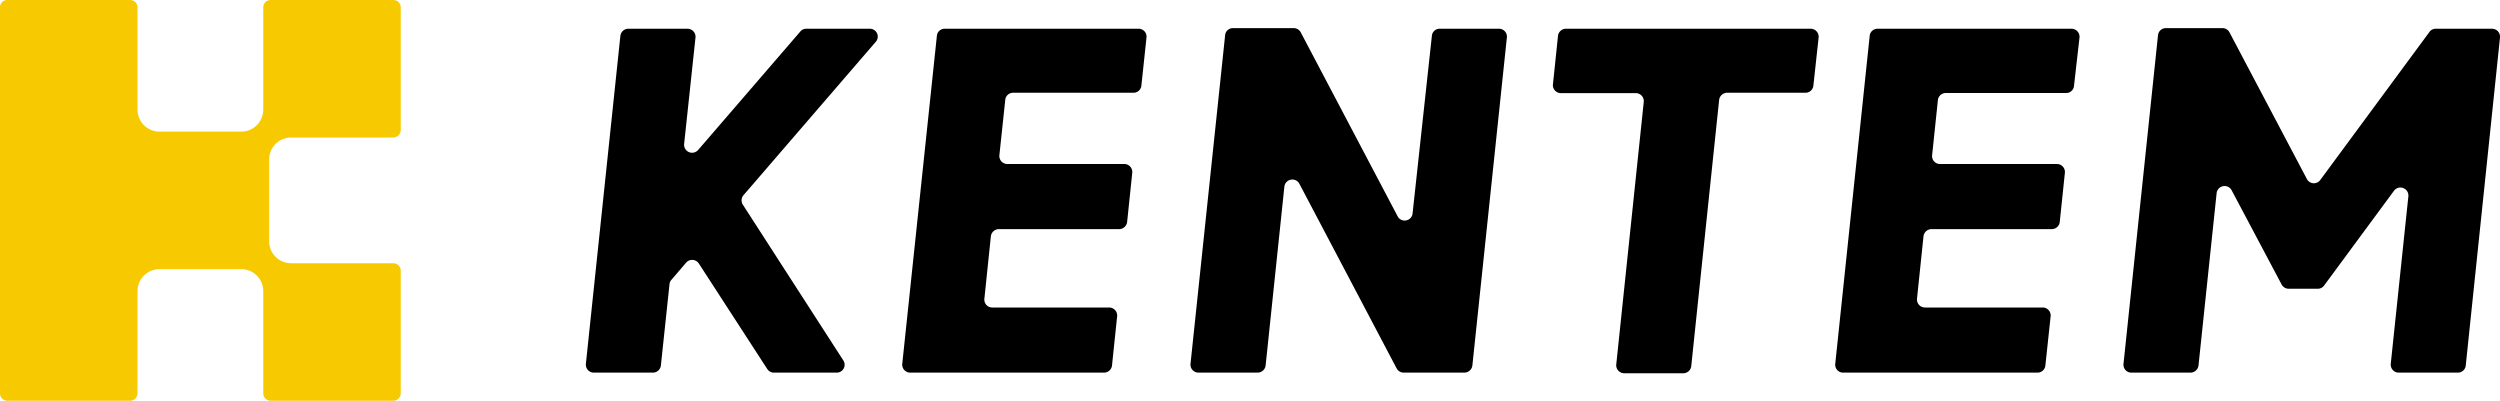 <svg xmlns="http://www.w3.org/2000/svg" width="200" height="32.06" viewBox="0 0 200 32.06">
  <g id="レイヤー_2" data-name="レイヤー 2">
    <g id="txt">
      <g>
        <path d="M32.06,10.41V.59A.59.59,0,0,0,31.47,0H21.65a.59.59,0,0,0-.59.59V8.77a1.76,1.76,0,0,1-1.76,1.76H12.76A1.76,1.76,0,0,1,11,8.77V.59A.59.59,0,0,0,10.41,0H.59A.58.58,0,0,0,0,.59V31.47a.59.59,0,0,0,.59.59h9.82a.6.6,0,0,0,.59-.59V23.29a1.76,1.76,0,0,1,1.76-1.76H19.3a1.76,1.76,0,0,1,1.76,1.76v8.18a.6.6,0,0,0,.59.59h9.82a.6.6,0,0,0,.59-.59V21.65a.6.6,0,0,0-.59-.59H23.29a1.76,1.76,0,0,1-1.76-1.76V12.76A1.76,1.76,0,0,1,23.29,11h8.18A.6.6,0,0,0,32.06,10.41Z" style="fill: #f6c900"/>
        <g>
          <path d="M72.82,29.81H88.33a.64.64,0,0,0,.63-.57l.41-3.93a.64.64,0,0,0-.63-.71H79.38a.63.63,0,0,1-.63-.7l.52-5a.65.65,0,0,1,.64-.57h9.62a.65.65,0,0,0,.64-.57l.41-3.93a.64.64,0,0,0-.64-.71H80.59a.64.64,0,0,1-.64-.7L80.42,8a.63.63,0,0,1,.63-.58h9.63a.63.63,0,0,0,.63-.57L91.72,3a.63.63,0,0,0-.63-.7H75.58a.62.62,0,0,0-.63.57L72.18,29.11A.64.64,0,0,0,72.82,29.81Z"/>
          <path d="M194.39,2.51,185.62,14.4a.63.63,0,0,1-1.07-.08L178.36,2.59a.63.63,0,0,0-.56-.34h-4.53a.63.63,0,0,0-.63.57l-2.76,26.29a.63.63,0,0,0,.63.7h4.73a.65.65,0,0,0,.64-.57l1.45-13.79a.64.64,0,0,1,1.2-.23l4,7.54a.64.64,0,0,0,.57.34h2.31a.62.62,0,0,0,.52-.26l5.59-7.58a.64.64,0,0,1,1.15.44l-1.41,13.41a.64.64,0,0,0,.63.7h4.74a.63.63,0,0,0,.63-.57L200,3a.64.64,0,0,0-.64-.7h-4.45A.62.62,0,0,0,194.39,2.51Z"/>
          <path d="M124.87,7.45h6a.64.64,0,0,1,.63.71l-2.2,21a.64.64,0,0,0,.63.7h4.74a.64.64,0,0,0,.63-.57L137.53,8a.65.65,0,0,1,.64-.58h6.27a.63.63,0,0,0,.63-.57L145.49,3a.64.64,0,0,0-.64-.7H125.28a.64.64,0,0,0-.64.57l-.41,3.93A.64.64,0,0,0,124.87,7.45Z"/>
          <path d="M149.58,2.82l-2.76,26.29a.63.63,0,0,0,.63.7H163a.63.63,0,0,0,.63-.57l.42-3.93a.64.64,0,0,0-.64-.71H154a.64.64,0,0,1-.64-.7l.52-5a.65.65,0,0,1,.64-.57h9.62a.64.64,0,0,0,.64-.57l.41-3.93a.64.64,0,0,0-.63-.71h-9.36a.63.63,0,0,1-.63-.7l.46-4.4a.64.64,0,0,1,.63-.58h9.63a.62.62,0,0,0,.63-.57L166.36,3a.64.64,0,0,0-.64-.7H150.21A.63.63,0,0,0,149.58,2.82Z"/>
          <path d="M111.84,17.36,104.06,2.59a.64.64,0,0,0-.56-.34H98.64a.62.62,0,0,0-.63.57L95.24,29.11a.64.64,0,0,0,.64.7h4.73a.65.65,0,0,0,.64-.57l1.5-14.31a.64.64,0,0,1,1.2-.23l7.78,14.77a.64.64,0,0,0,.57.34h4.85a.65.65,0,0,0,.64-.57L120.55,3a.63.63,0,0,0-.63-.7h-4.74a.62.62,0,0,0-.63.57L113,17.13A.64.64,0,0,1,111.84,17.36Z"/>
          <path d="M64.07,2.47,55.85,12a.64.64,0,0,1-1.12-.48L55.64,3a.64.64,0,0,0-.64-.7H50.27a.64.64,0,0,0-.64.57L46.87,29.11a.64.64,0,0,0,.63.7h4.74a.64.64,0,0,0,.63-.57l.69-6.5a.58.58,0,0,1,.15-.35L54.9,21a.64.64,0,0,1,1,.07l5.48,8.45a.63.63,0,0,0,.53.29h5a.63.63,0,0,0,.54-1l-8-12.4a.65.65,0,0,1,0-.76L70.1,3.3a.63.63,0,0,0-.48-1H64.55A.64.64,0,0,0,64.07,2.47Z"/>
        </g>
      </g>
    </g>
  </g>
</svg>
